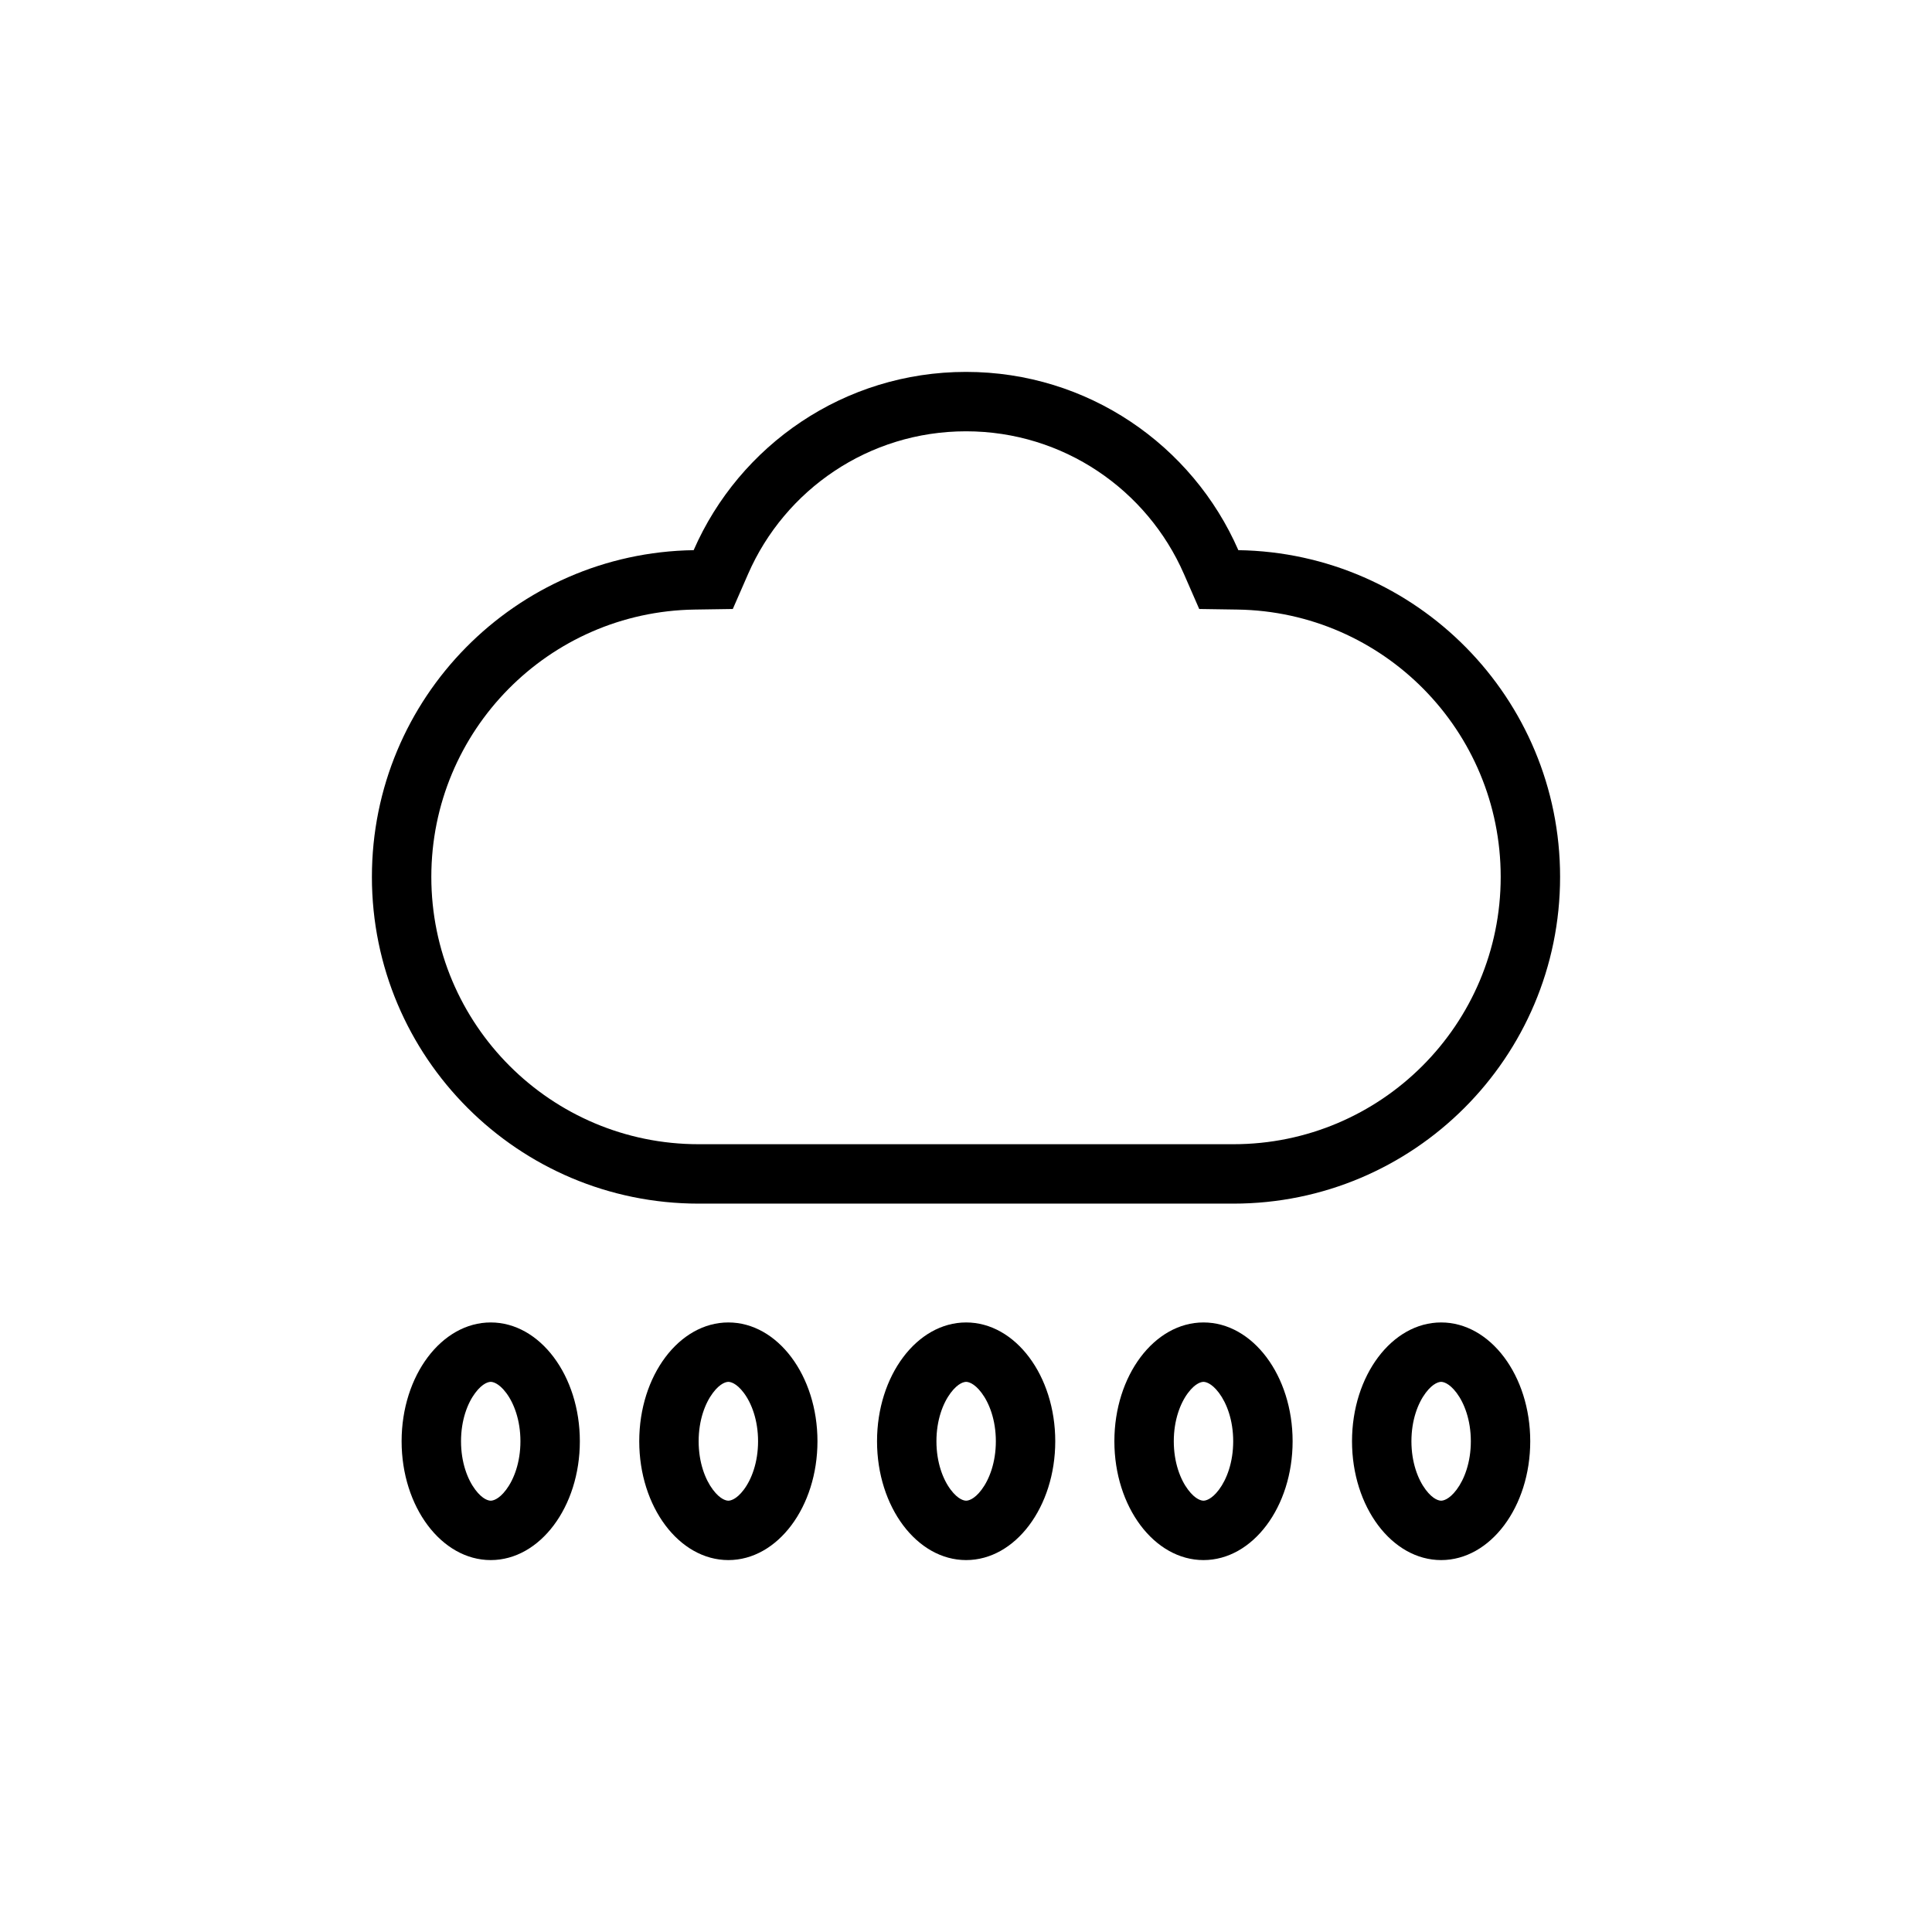 <?xml version="1.0" encoding="UTF-8"?>
<!-- Uploaded to: SVG Repo, www.svgrepo.com, Generator: SVG Repo Mixer Tools -->
<svg fill="#000000" width="800px" height="800px" version="1.1" viewBox="144 144 512 512" xmlns="http://www.w3.org/2000/svg">
 <path d="m457.75 296.1 4.055 9.289 10.137 0.152c38.621 0.578 69.758 32.074 69.758 70.84 0 39.129-31.719 70.848-70.848 70.848h-141.7c-39.125 0-70.848-31.719-70.848-70.848 0-38.766 31.137-70.262 69.762-70.84l10.133-0.152 4.059-9.289c9.727-22.277 31.941-37.801 57.746-37.801 25.801 0 48.016 15.523 57.746 37.801zm-215.19 80.281c0-47.379 38.055-85.875 85.266-86.582 12.145-27.809 39.891-47.242 72.176-47.242s60.027 19.434 72.172 47.242c47.215 0.707 85.266 39.203 85.266 86.582 0 47.824-38.766 86.594-86.59 86.594h-141.7c-47.82 0-86.59-38.77-86.59-86.594zm39.359 149.57c0 5.621-1.727 10.102-3.769 12.82-2.035 2.715-3.648 2.926-4.102 2.926-0.457 0-2.066-0.211-4.106-2.926-2.039-2.719-3.766-7.199-3.766-12.82 0-5.617 1.727-10.098 3.766-12.816 2.039-2.715 3.648-2.926 4.106-2.926 0.453 0 2.066 0.211 4.102 2.926 2.043 2.719 3.769 7.199 3.769 12.816zm15.746 0c0 17.391-10.574 31.488-23.617 31.488s-23.617-14.098-23.617-31.488 10.574-31.488 23.617-31.488 23.617 14.098 23.617 31.488zm43.461 12.82c2.043-2.719 3.769-7.199 3.769-12.82 0-5.617-1.727-10.098-3.769-12.816-2.035-2.715-3.648-2.926-4.102-2.926-0.457 0-2.066 0.211-4.106 2.926-2.039 2.719-3.769 7.199-3.769 12.816 0 5.621 1.73 10.102 3.769 12.82 2.039 2.715 3.648 2.926 4.106 2.926 0.453 0 2.066-0.211 4.102-2.926zm-4.102 18.668c13.043 0 23.613-14.098 23.613-31.488s-10.57-31.488-23.613-31.488c-13.043 0-23.617 14.098-23.617 31.488s10.574 31.488 23.617 31.488zm70.887-31.488c0 5.621-1.73 10.102-3.769 12.82-2.039 2.715-3.648 2.926-4.106 2.926-0.453 0-2.066-0.211-4.102-2.926-2.043-2.719-3.769-7.199-3.769-12.82 0-5.617 1.727-10.098 3.769-12.816 2.035-2.715 3.648-2.926 4.102-2.926 0.457 0 2.066 0.211 4.106 2.926 2.039 2.719 3.769 7.199 3.769 12.816zm15.742 0c0 17.391-10.574 31.488-23.617 31.488-13.043 0-23.613-14.098-23.613-31.488s10.57-31.488 23.613-31.488c13.043 0 23.617 14.098 23.617 31.488zm43.391 12.82c2.039-2.719 3.766-7.199 3.766-12.82 0-5.617-1.727-10.098-3.766-12.816-2.039-2.715-3.652-2.926-4.106-2.926-0.457 0-2.066 0.211-4.102 2.926-2.043 2.719-3.769 7.199-3.769 12.816 0 5.621 1.727 10.102 3.769 12.82 2.035 2.715 3.644 2.926 4.102 2.926 0.453 0 2.066-0.211 4.106-2.926zm-4.106 18.668c13.043 0 23.617-14.098 23.617-31.488s-10.574-31.488-23.617-31.488-23.617 14.098-23.617 31.488 10.574 31.488 23.617 31.488zm70.848-31.488c0 5.621-1.727 10.102-3.766 12.82-2.039 2.715-3.652 2.926-4.106 2.926-0.457 0-2.066-0.211-4.106-2.926-2.039-2.719-3.766-7.199-3.766-12.82 0-5.617 1.727-10.098 3.766-12.816 2.039-2.715 3.648-2.926 4.106-2.926 0.453 0 2.066 0.211 4.106 2.926 2.039 2.719 3.766 7.199 3.766 12.816zm15.742 0c0 17.391-10.57 31.488-23.613 31.488-13.043 0-23.617-14.098-23.617-31.488s10.574-31.488 23.617-31.488c13.043 0 23.613 14.098 23.613 31.488z" fill-rule="evenodd"/>
</svg>